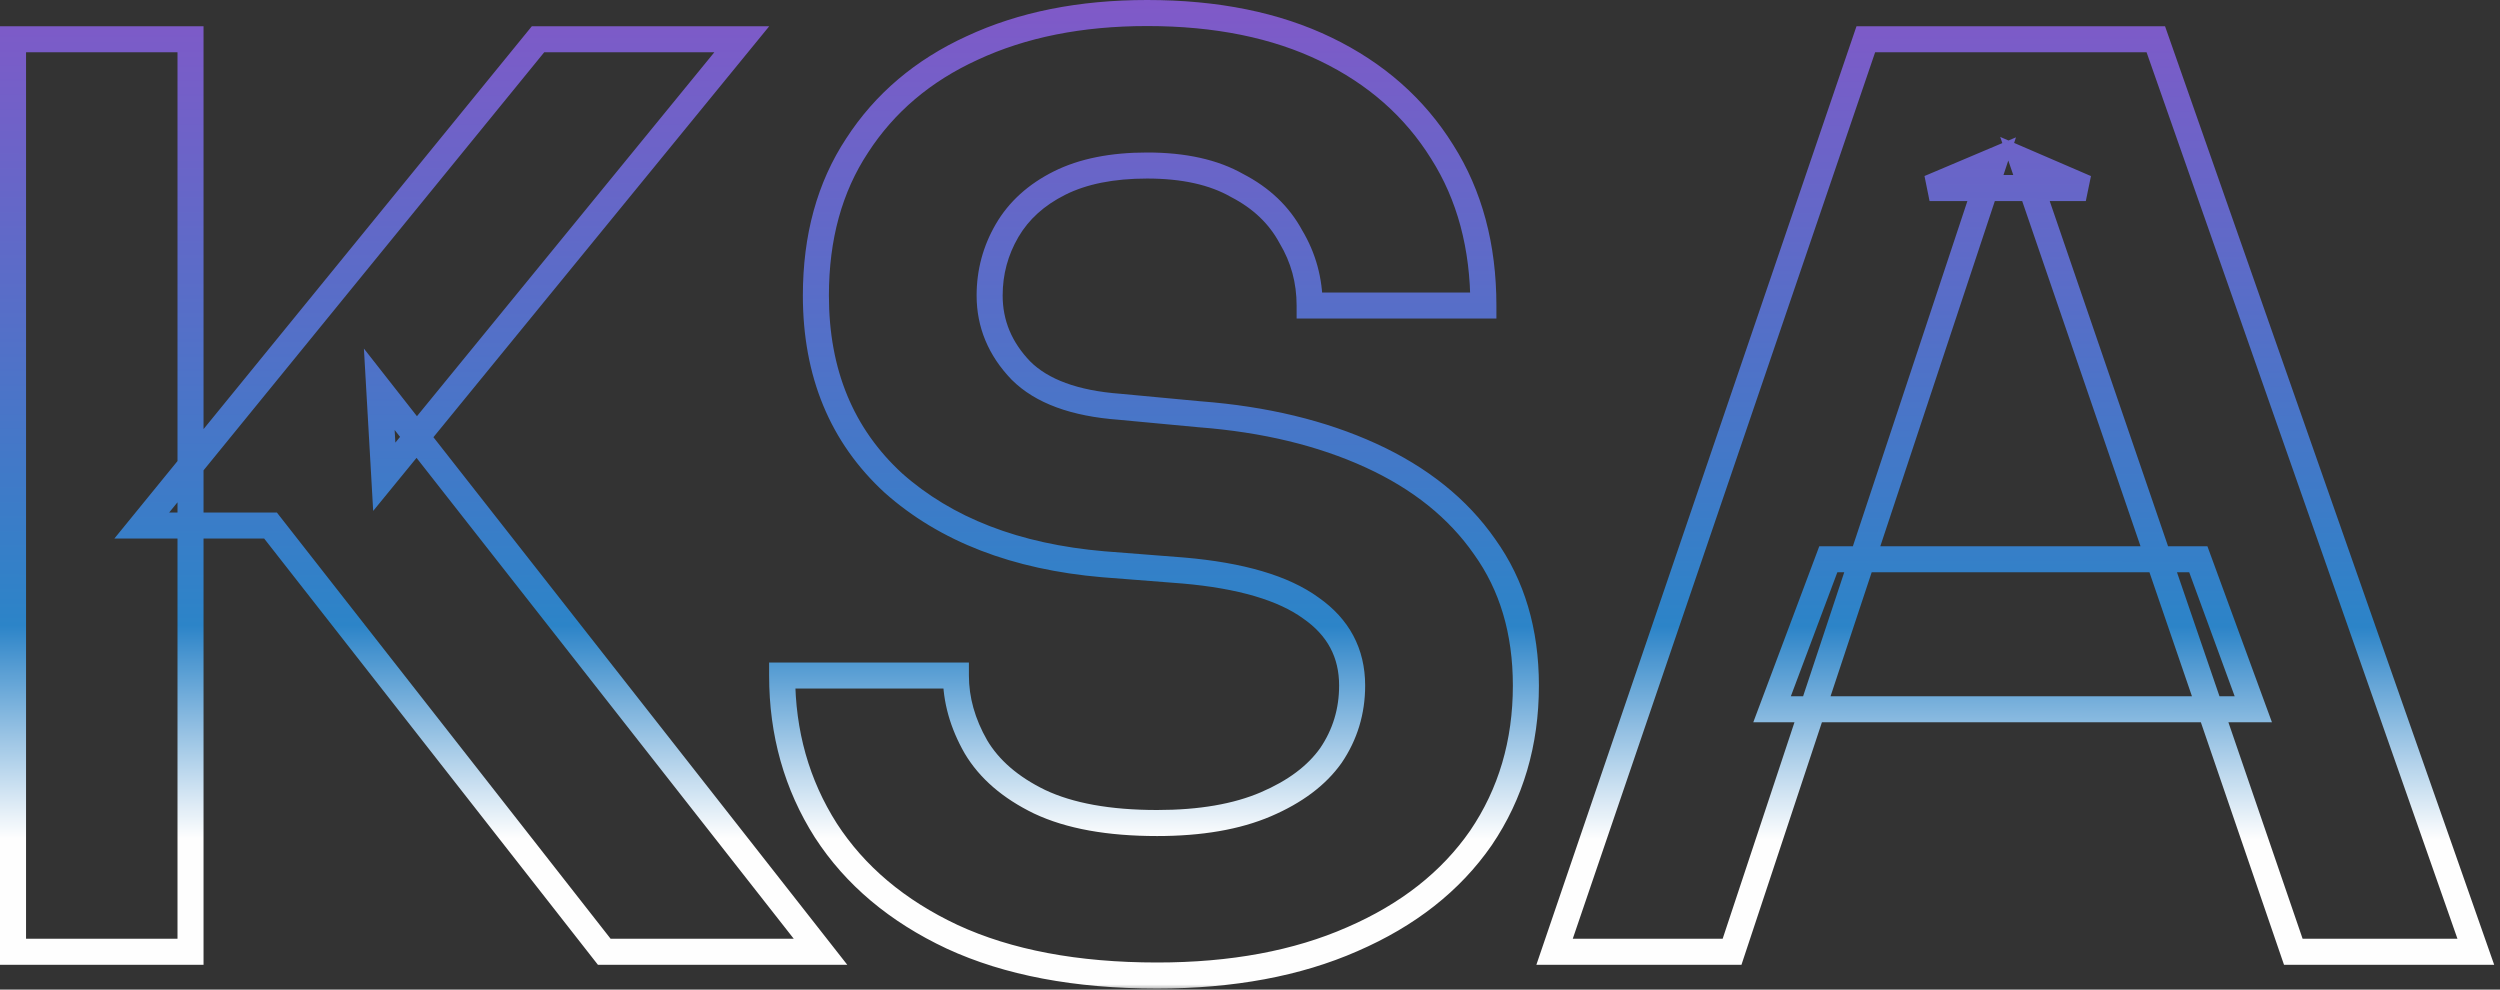 <svg width="192" height="76" viewBox="0 0 192 76" fill="none" xmlns="http://www.w3.org/2000/svg">
<rect x="0" y="0" width="192" height="76" fill="#333333" stroke="none"/>
<mask id="path-1-outside-1_217_1076" maskUnits="userSpaceOnUse" x="-0.64" y="-0.904" width="193" height="77" fill="black">
<rect fill="white" x="-0.64" y="-0.904" width="193" height="77"/>
<path d="M46.408 73.096L20.776 40.36H10.888L41.32 3.016H56.968L29.512 36.616L29.128 29.896L63.016 73.096H46.408ZM1 73.096V3.016H14.632V73.096H1ZM88.868 74.92C82.66 74.92 77.412 73.928 73.124 71.944C68.9 69.96 65.668 67.24 63.428 63.784C61.188 60.264 60.068 56.296 60.068 51.88H73.412C73.412 53.736 73.924 55.56 74.948 57.352C75.972 59.08 77.604 60.488 79.844 61.576C82.148 62.664 85.156 63.208 88.868 63.208C92.196 63.208 94.98 62.728 97.22 61.768C99.46 60.808 101.124 59.56 102.212 58.024C103.3 56.424 103.844 54.632 103.844 52.648C103.844 50.152 102.788 48.168 100.676 46.696C98.564 45.16 95.3 44.2 90.884 43.816L84.74 43.336C78.02 42.76 72.644 40.68 68.612 37.096C64.644 33.448 62.66 28.648 62.66 22.696C62.66 18.216 63.716 14.376 65.828 11.176C67.94 7.912 70.884 5.416 74.66 3.688C78.5 1.896 82.98 1 88.1 1C93.412 1 97.988 1.928 101.828 3.784C105.668 5.64 108.644 8.264 110.756 11.656C112.868 14.984 113.924 18.92 113.924 23.464H100.58C100.58 21.544 100.1 19.784 99.14 18.184C98.244 16.52 96.868 15.208 95.012 14.248C93.22 13.224 90.916 12.712 88.1 12.712C85.412 12.712 83.172 13.16 81.38 14.056C79.588 14.952 78.244 16.168 77.348 17.704C76.452 19.24 76.004 20.904 76.004 22.696C76.004 24.872 76.804 26.792 78.404 28.456C80.004 30.056 82.532 30.984 85.988 31.24L92.132 31.816C97.124 32.2 101.508 33.256 105.284 34.984C109.06 36.712 111.972 39.048 114.02 41.992C116.132 44.936 117.188 48.488 117.188 52.648C117.188 57.064 116.036 60.968 113.732 64.36C111.428 67.688 108.132 70.28 103.844 72.136C99.62 73.992 94.628 74.92 88.868 74.92ZM119.39 73.096L143.294 3.016H165.566L190.142 73.096H176.126L155.294 12.328L160.19 14.44H148.19L153.182 12.328L133.022 73.096H119.39ZM136.094 54.472L140.414 42.952H168.83L173.054 54.472H136.094Z"/>
</mask>
<path d="M46.408 73.096L45.62 73.713L45.921 74.096H46.408V73.096ZM20.776 40.36L21.563 39.744L21.263 39.36H20.776V40.36ZM10.888 40.36L10.113 39.728L8.783 41.36H10.888V40.36ZM41.32 3.016V2.016H40.845L40.545 2.384L41.32 3.016ZM56.968 3.016L57.742 3.649L59.076 2.016H56.968V3.016ZM29.512 36.616L28.514 36.673L28.66 39.239L30.286 37.249L29.512 36.616ZM29.128 29.896L29.915 29.279L27.948 26.771L28.13 29.953L29.128 29.896ZM63.016 73.096V74.096H65.071L63.803 72.479L63.016 73.096ZM1 73.096H-0V74.096H1V73.096ZM1 3.016V2.016H-0V3.016H1ZM14.632 3.016H15.632V2.016H14.632V3.016ZM14.632 73.096V74.096H15.632V73.096H14.632ZM46.408 73.096L47.195 72.48L21.563 39.744L20.776 40.36L19.988 40.977L45.62 73.713L46.408 73.096ZM20.776 40.36V39.36H10.888V40.36V41.36H20.776V40.36ZM10.888 40.36L11.663 40.992L42.095 3.648L41.32 3.016L40.545 2.384L10.113 39.728L10.888 40.36ZM41.32 3.016V4.016H56.968V3.016V2.016H41.32V3.016ZM56.968 3.016L56.194 2.383L28.738 35.983L29.512 36.616L30.286 37.249L57.742 3.649L56.968 3.016ZM29.512 36.616L30.51 36.559L30.126 29.839L29.128 29.896L28.13 29.953L28.514 36.673L29.512 36.616ZM29.128 29.896L28.341 30.513L62.229 73.713L63.016 73.096L63.803 72.479L29.915 29.279L29.128 29.896ZM63.016 73.096V72.096H46.408V73.096V74.096H63.016V73.096ZM1 73.096H2V3.016H1H-0V73.096H1ZM1 3.016V4.016H14.632V3.016V2.016H1V3.016ZM14.632 3.016H13.632V73.096H14.632H15.632V3.016H14.632ZM14.632 73.096V72.096H1V73.096V74.096H14.632V73.096ZM73.124 71.944L72.698 72.849L72.704 72.852L73.124 71.944ZM63.428 63.784L62.584 64.321L62.589 64.328L63.428 63.784ZM60.068 51.88V50.88H59.068V51.88H60.068ZM73.412 51.88H74.412V50.88H73.412V51.88ZM74.948 57.352L74.079 57.848L74.083 57.855L74.087 57.862L74.948 57.352ZM79.844 61.576L79.407 62.476L79.417 62.48L79.844 61.576ZM97.22 61.768L96.826 60.849L97.22 61.768ZM102.212 58.024L103.028 58.602L103.033 58.594L103.039 58.587L102.212 58.024ZM100.676 46.696L100.087 47.505L100.096 47.511L100.104 47.517L100.676 46.696ZM90.884 43.816L90.97 42.82L90.962 42.819L90.884 43.816ZM84.74 43.336L84.654 44.333L84.662 44.333L84.74 43.336ZM68.612 37.096L67.935 37.832L67.941 37.838L67.947 37.844L68.612 37.096ZM65.828 11.176L66.662 11.727L66.667 11.719L65.828 11.176ZM74.66 3.688L75.076 4.598L75.082 4.594L74.66 3.688ZM101.828 3.784L102.263 2.884L101.828 3.784ZM110.756 11.656L109.907 12.185L109.911 12.192L110.756 11.656ZM113.924 23.464V24.464H114.924V23.464H113.924ZM100.58 23.464H99.58V24.464H100.58V23.464ZM99.14 18.184L98.259 18.658L98.27 18.679L98.282 18.699L99.14 18.184ZM95.012 14.248L94.516 15.116L94.534 15.127L94.552 15.136L95.012 14.248ZM78.404 28.456L77.683 29.149L77.69 29.156L77.697 29.163L78.404 28.456ZM85.988 31.24L86.081 30.245L86.071 30.244L86.061 30.243L85.988 31.24ZM92.132 31.816L92.038 32.812L92.047 32.813L92.055 32.813L92.132 31.816ZM105.284 34.984L105.7 34.075L105.284 34.984ZM114.02 41.992L113.199 42.563L113.203 42.569L113.207 42.575L114.02 41.992ZM113.732 64.36L114.554 64.929L114.559 64.922L113.732 64.36ZM103.844 72.136L103.446 71.219L103.441 71.221L103.844 72.136ZM88.868 74.92V73.92C82.761 73.92 77.665 72.944 73.543 71.037L73.124 71.944L72.704 72.852C77.158 74.913 82.558 75.92 88.868 75.92V74.92ZM73.124 71.944L73.549 71.039C69.471 69.124 66.392 66.519 64.267 63.24L63.428 63.784L62.589 64.328C64.943 67.961 68.329 70.797 72.698 72.849L73.124 71.944ZM63.428 63.784L64.271 63.247C62.139 59.897 61.068 56.118 61.068 51.88H60.068H59.068C59.068 56.475 60.236 60.631 62.584 64.321L63.428 63.784ZM60.068 51.88V52.88H73.412V51.88V50.88H60.068V51.88ZM73.412 51.88H72.412C72.412 53.929 72.979 55.923 74.079 57.848L74.948 57.352L75.816 56.856C74.868 55.198 74.412 53.543 74.412 51.88H73.412ZM74.948 57.352L74.087 57.862C75.233 59.795 77.033 61.323 79.407 62.476L79.844 61.576L80.281 60.677C78.174 59.654 76.71 58.365 75.808 56.842L74.948 57.352ZM79.844 61.576L79.417 62.48C81.901 63.654 85.07 64.208 88.868 64.208V63.208V62.208C85.241 62.208 82.394 61.675 80.271 60.672L79.844 61.576ZM88.868 63.208V64.208C92.285 64.208 95.213 63.716 97.614 62.687L97.22 61.768L96.826 60.849C94.747 61.74 92.107 62.208 88.868 62.208V63.208ZM97.22 61.768L97.614 62.687C99.974 61.676 101.806 60.327 103.028 58.602L102.212 58.024L101.396 57.446C100.441 58.793 98.945 59.941 96.826 60.849L97.22 61.768ZM102.212 58.024L103.039 58.587C104.242 56.816 104.844 54.827 104.844 52.648H103.844H102.844C102.844 54.437 102.357 56.032 101.385 57.462L102.212 58.024ZM103.844 52.648H104.844C104.844 49.813 103.618 47.528 101.247 45.876L100.676 46.696L100.104 47.517C101.958 48.809 102.844 50.491 102.844 52.648H103.844ZM100.676 46.696L101.264 45.888C98.935 44.194 95.456 43.21 90.97 42.82L90.884 43.816L90.797 44.812C95.143 45.19 98.192 46.127 100.087 47.505L100.676 46.696ZM90.884 43.816L90.962 42.819L84.817 42.339L84.74 43.336L84.662 44.333L90.806 44.813L90.884 43.816ZM84.74 43.336L84.825 42.34C78.265 41.778 73.11 39.757 69.276 36.349L68.612 37.096L67.947 37.844C72.177 41.603 77.774 43.743 84.654 44.333L84.74 43.336ZM68.612 37.096L69.288 36.36C65.549 32.922 63.66 28.401 63.66 22.696H62.66H61.66C61.66 28.895 63.738 33.974 67.935 37.832L68.612 37.096ZM62.66 22.696H63.66C63.66 18.378 64.675 14.738 66.662 11.727L65.828 11.176L64.993 10.625C62.756 14.015 61.66 18.054 61.66 22.696H62.66ZM65.828 11.176L66.667 11.719C68.669 8.626 71.46 6.252 75.076 4.597L74.66 3.688L74.243 2.779C70.307 4.58 67.211 7.198 64.988 10.633L65.828 11.176ZM74.66 3.688L75.082 4.594C78.765 2.876 83.096 2 88.1 2V1V0C82.863 0 78.234 0.917 74.237 2.782L74.66 3.688ZM88.1 1V2C93.297 2 97.717 2.908 101.392 4.685L101.828 3.784L102.263 2.884C98.258 0.948 93.526 0 88.1 0V1ZM101.828 3.784L101.392 4.685C105.074 6.464 107.902 8.964 109.907 12.185L110.756 11.656L111.605 11.128C109.386 7.564 106.261 4.816 102.263 2.884L101.828 3.784ZM110.756 11.656L109.911 12.192C111.907 15.336 112.924 19.08 112.924 23.464H113.924H114.924C114.924 18.76 113.828 14.632 111.6 11.12L110.756 11.656ZM113.924 23.464V22.464H100.58V23.464V24.464H113.924V23.464ZM100.58 23.464H101.58C101.58 21.369 101.053 19.43 99.997 17.67L99.14 18.184L98.282 18.699C99.146 20.139 99.58 21.72 99.58 23.464H100.58ZM99.14 18.184L100.02 17.71C99.019 15.85 97.486 14.402 95.471 13.36L95.012 14.248L94.552 15.136C96.249 16.014 97.469 17.19 98.259 18.658L99.14 18.184ZM95.012 14.248L95.508 13.38C93.519 12.244 91.029 11.712 88.1 11.712V12.712V13.712C90.802 13.712 92.92 14.205 94.516 15.116L95.012 14.248ZM88.1 12.712V11.712C85.307 11.712 82.902 12.177 80.932 13.162L81.38 14.056L81.827 14.951C83.441 14.144 85.516 13.712 88.1 13.712V12.712ZM81.38 14.056L80.932 13.162C78.989 14.133 77.49 15.476 76.484 17.2L77.348 17.704L78.211 18.208C78.997 16.861 80.186 15.771 81.827 14.951L81.38 14.056ZM77.348 17.704L76.484 17.2C75.498 18.89 75.004 20.729 75.004 22.696H76.004H77.004C77.004 21.08 77.405 19.59 78.211 18.208L77.348 17.704ZM76.004 22.696H75.004C75.004 25.148 75.916 27.311 77.683 29.149L78.404 28.456L79.124 27.763C77.692 26.273 77.004 24.597 77.004 22.696H76.004ZM78.404 28.456L77.697 29.163C79.536 31.003 82.341 31.973 85.914 32.237L85.988 31.24L86.061 30.243C82.723 29.996 80.471 29.11 79.111 27.749L78.404 28.456ZM85.988 31.24L85.894 32.236L92.038 32.812L92.132 31.816L92.225 30.821L86.081 30.245L85.988 31.24ZM92.132 31.816L92.055 32.813C96.953 33.19 101.218 34.223 104.867 35.894L105.284 34.984L105.7 34.075C101.797 32.289 97.294 31.21 92.208 30.819L92.132 31.816ZM105.284 34.984L104.867 35.894C108.507 37.559 111.268 39.788 113.199 42.563L114.02 41.992L114.841 41.421C112.675 38.308 109.612 35.865 105.7 34.075L105.284 34.984ZM114.02 41.992L113.207 42.575C115.18 45.325 116.188 48.665 116.188 52.648H117.188H118.188C118.188 48.311 117.084 44.548 114.832 41.409L114.02 41.992ZM117.188 52.648H116.188C116.188 56.88 115.087 60.585 112.904 63.798L113.732 64.36L114.559 64.922C116.984 61.351 118.188 57.248 118.188 52.648H117.188ZM113.732 64.36L112.909 63.791C110.727 66.943 107.59 69.425 103.446 71.219L103.844 72.136L104.241 73.054C108.673 71.135 112.128 68.433 114.554 64.929L113.732 64.36ZM103.844 72.136L103.441 71.221C99.371 73.009 94.522 73.92 88.868 73.92V74.92V75.92C94.733 75.92 99.868 74.975 104.246 73.052L103.844 72.136ZM119.39 73.096L118.444 72.773L117.993 74.096H119.39V73.096ZM143.294 3.016V2.016H142.579L142.348 2.693L143.294 3.016ZM165.566 3.016L166.51 2.685L166.275 2.016H165.566V3.016ZM190.142 73.096V74.096H191.553L191.086 72.765L190.142 73.096ZM176.126 73.096L175.18 73.421L175.412 74.096H176.126V73.096ZM155.294 12.328L155.69 11.41L153.616 10.515L154.348 12.652L155.294 12.328ZM160.19 14.44V15.44L160.586 13.522L160.19 14.44ZM148.19 14.44L147.801 13.519L148.19 15.44V14.44ZM153.182 12.328L154.132 12.643L154.827 10.547L152.793 11.407L153.182 12.328ZM133.022 73.096V74.096H133.744L133.971 73.411L133.022 73.096ZM136.094 54.472L135.158 54.121L134.651 55.472H136.094V54.472ZM140.414 42.952V41.952H139.721L139.478 42.601L140.414 42.952ZM168.83 42.952L169.769 42.608L169.529 41.952H168.83V42.952ZM173.054 54.472V55.472H174.486L173.993 54.128L173.054 54.472ZM119.39 73.096L120.337 73.419L144.241 3.339L143.294 3.016L142.348 2.693L118.444 72.773L119.39 73.096ZM143.294 3.016V4.016H165.566V3.016V2.016H143.294V3.016ZM165.566 3.016L164.623 3.347L189.199 73.427L190.142 73.096L191.086 72.765L166.51 2.685L165.566 3.016ZM190.142 73.096V72.096H176.126V73.096V74.096H190.142V73.096ZM176.126 73.096L177.072 72.772L156.24 12.004L155.294 12.328L154.348 12.652L175.18 73.421L176.126 73.096ZM155.294 12.328L154.898 13.246L159.794 15.358L160.19 14.44L160.586 13.522L155.69 11.41L155.294 12.328ZM160.19 14.44V13.44H148.19V14.44V15.44H160.19V14.44ZM148.19 14.44L148.58 15.361L153.572 13.249L153.182 12.328L152.793 11.407L147.801 13.519L148.19 14.44ZM153.182 12.328L152.233 12.013L132.073 72.781L133.022 73.096L133.971 73.411L154.132 12.643L153.182 12.328ZM133.022 73.096V72.096H119.39V73.096V74.096H133.022V73.096ZM136.094 54.472L137.031 54.823L141.351 43.303L140.414 42.952L139.478 42.601L135.158 54.121L136.094 54.472ZM140.414 42.952V43.952H168.83V42.952V41.952H140.414V42.952ZM168.83 42.952L167.891 43.296L172.115 54.816L173.054 54.472L173.993 54.128L169.769 42.608L168.83 42.952ZM173.054 54.472V53.472H136.094V54.472V55.472H173.054V54.472Z" fill="url(#paint0_linear_217_1076)" mask="url(#path-1-outside-1_217_1076)"/>
<defs>
<linearGradient id="paint0_linear_217_1076" x1="92.593" y1="-0.966" x2="92.546" y2="64.44" gradientUnits="userSpaceOnUse">
<stop stop-color="#8258C8"/>
<stop offset="0.75" stop-color="#2C84C8"/>
<stop offset="1" stop-color="#FEFEFE"/>
</linearGradient>
</defs>
</svg>
